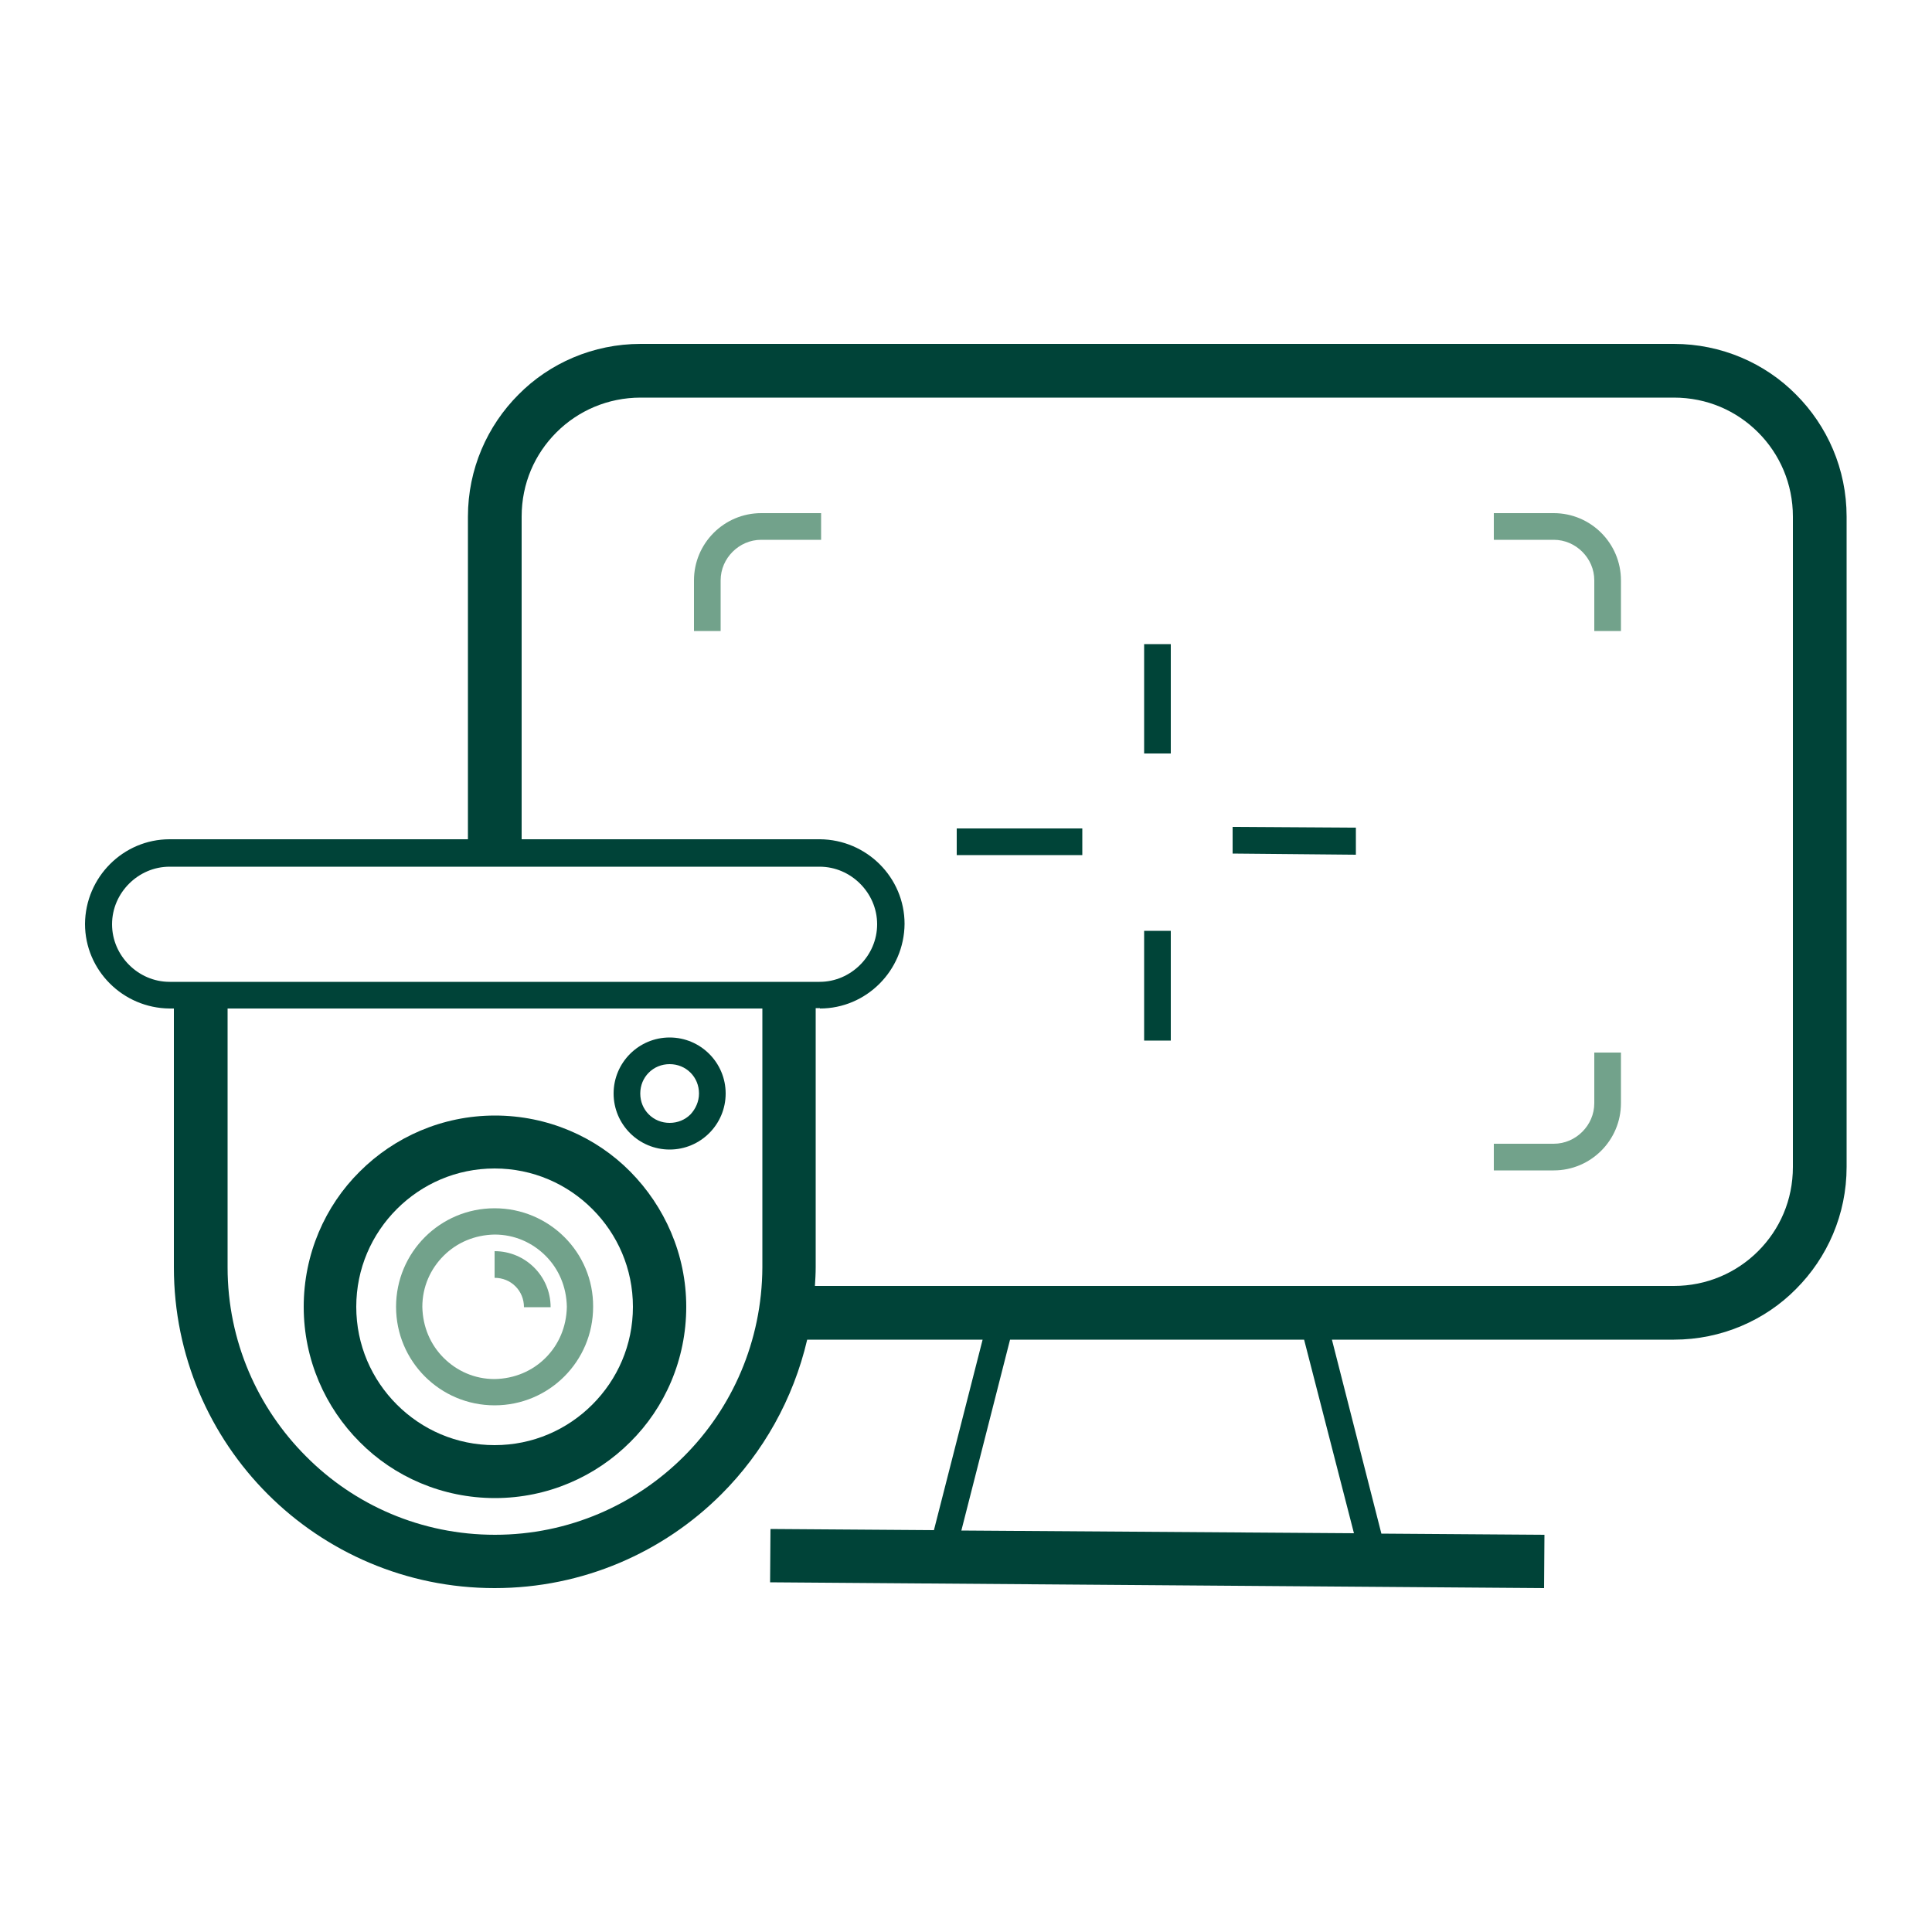 <?xml version="1.0" encoding="UTF-8"?> <svg xmlns="http://www.w3.org/2000/svg" xmlns:xlink="http://www.w3.org/1999/xlink" version="1.1" x="0px" y="0px" viewBox="0 0 500 500" style="enable-background:new 0 0 500 500;" xml:space="preserve"> <style type="text/css"> .st0{display:none;} .st1{display:inline;} .st2{fill:#51A285;} .st3{fill:#004438;} .st4{display:inline;fill:none;stroke:#009EE2;stroke-width:4;stroke-miterlimit:10;} .st5{display:inline;fill:#004438;} .st6{display:inline;fill:#51A285;} .st7{display:inline;fill:none;stroke:#009EE2;stroke-width:8;stroke-miterlimit:10;} .st8{display:inline;fill:none;stroke:#009EE2;stroke-width:12;stroke-miterlimit:10;} .st9{display:inline;fill:none;stroke:#004438;stroke-width:8;stroke-miterlimit:10;} .st10{display:inline;fill:none;stroke:#51A285;stroke-width:4;stroke-miterlimit:10;} .st11{fill:#004338;} .st12{fill:#72A28B;} .st13{fill:none;stroke:#51A285;stroke-width:8;stroke-miterlimit:10;} .st14{fill:none;stroke:#004438;stroke-width:8;stroke-miterlimit:10;} .st15{fill:none;stroke:#004438;stroke-width:4;stroke-miterlimit:10;} .st16{fill:none;stroke:#51A285;stroke-width:4;stroke-miterlimit:10;} .st17{display:inline;fill:none;stroke:#51A285;stroke-width:12;stroke-miterlimit:10;} .st18{fill:none;stroke:#51A285;stroke-width:12;stroke-miterlimit:10;} .st19{fill:none;stroke:#004438;stroke-width:12;stroke-miterlimit:10;} .st20{display:inline;fill:none;stroke:#51A285;stroke-width:8;stroke-miterlimit:10;} .st21{display:inline;fill:#FFFFFF;stroke:#51A285;stroke-width:12;stroke-linejoin:round;stroke-miterlimit:10;} .st22{display:inline;fill:none;stroke:#004438;stroke-width:4;stroke-miterlimit:10;} .st23{fill:none;stroke:#51A285;stroke-width:8;stroke-miterlimit:10;stroke-dasharray:12,6;} .st24{display:inline;fill:none;stroke:#004438;stroke-width:12;stroke-miterlimit:10;} </style> <g id="tools" class="st0"> </g> <g id="parking"> </g> <g id="service_x5F_multiple"> </g> <g id="systeme_x5F_de_x5F_videosurveillance"> <g id="non_aplati_00000078022035178185796170000012914756952857861250_" class="st0"> <g class="st1"> <g> <line class="st15" x1="246.2" y1="338.7" x2="255.6" y2="301.9"></line> <line class="st15" x1="311.1" y1="338.7" x2="301.7" y2="301.9"></line> </g> <path class="st14" d="M179.4,233.1v-50.3c0-12.1,9.8-21.9,21.9-21.9H356c12.1,0,21.9,9.8,21.9,21.9v97.3 c0,12.1-9.8,21.9-21.9,21.9H253h-30"></path> <line class="st14" x1="220.7" y1="338.3" x2="336.6" y2="339.1"></line> <g> <g> <path class="st16" d="M329.1,184.2h9c4.5,0,8.1,3.6,8.1,8.1v7.6"></path> <path class="st16" d="M211.3,199.9v-7.6c0-4.5,3.6-8.1,8.1-8.1h9"></path> </g> <g> <path class="st16" d="M346.1,262.9v7.6c0,4.5-3.6,8.1-8.1,8.1h-9"></path> </g> <line class="st15" x1="278.7" y1="218.2" x2="278.7" y2="201.8"></line> <line class="st15" x1="267.4" y1="231.4" x2="248.6" y2="231.4"></line> <line class="st15" x1="278.7" y1="244.7" x2="278.7" y2="261.2"></line> <line class="st15" x1="289.9" y1="231.2" x2="308.4" y2="231.3"></line> </g> </g> <g class="st1"> <path class="st14" d="M135.4,254.3v40.8c0,24.3,19.7,44,44,44s44-19.7,44-44v-40.8"></path> <path class="st15" d="M228.1,254.3h-97.3c-5.9,0-10.6-4.8-10.6-10.6v0c0-5.9,4.8-10.6,10.6-10.6h97.3c5.9,0,10.6,4.8,10.6,10.6v0 C238.8,249.6,234,254.3,228.1,254.3z"></path> <circle class="st14" cx="179.4" cy="301.1" r="24.7"></circle> <circle class="st16" cx="179.4" cy="301.1" r="12.8"></circle> <circle class="st15" cx="205.6" cy="269.1" r="6.4"></circle> <path class="st16" d="M179.4,294.7c3.5,0,6.4,2.9,6.4,6.4"></path> </g> </g> <g id="aplati_00000156562257303581705340000005742263310161124758_"> <g> <path class="st12" d="M386.6,139.7h15.5c2.9,0,5.5,1.2,7.4,3.1c1.9,1.9,3.1,4.5,3.1,7.4v13.1h6.9l0-13.1 c0-9.6-7.8-17.4-17.4-17.4h-15.5V139.7L386.6,139.7z"></path> <path class="st12" d="M186.5,163.3v-13.1c0-2.9,1.2-5.5,3.1-7.4c1.9-1.9,4.5-3.1,7.4-3.1h15.5v-6.9l-15.5,0 c-9.6,0-17.4,7.8-17.4,17.4v13.1H186.5L186.5,163.3z"></path> <path class="st12" d="M412.6,272.4v13.1c0,2.9-1.2,5.5-3.1,7.4c-1.9,1.9-4.5,3.1-7.4,3.1h-15.5v6.9l15.5,0 c9.6,0,17.4-7.8,17.4-17.4v-13.1H412.6L412.6,272.4z"></path> <g> <polyline class="st3" points="303,195 303,166.7 296.1,166.7 296.1,195 "></polyline> <polyline class="st3" points="280.1,214.4 247.6,214.4 247.6,221.3 280.1,221.3 "></polyline> <polyline class="st3" points="296.1,240.9 296.1,269.3 303,269.3 303,240.9 "></polyline> <polyline class="st3" points="319,220.9 350.9,221.2 350.9,214.2 319,214 "></polyline> </g> <path class="st11" d="M163.1,303.2c-8.9-9-21.4-14.5-35-14.5c-13.7,0-26.1,5.6-35,14.5c-9,8.9-14.5,21.4-14.5,35 c0,13.7,5.6,26.1,14.5,35c8.9,9,21.4,14.5,35,14.5c13.7,0,26.1-5.6,35-14.5c9-8.9,14.5-21.4,14.5-35 C177.6,324.6,172,312.2,163.1,303.2z M153.3,363.5C146.8,370,137.9,374,128,374c-9.9,0-18.8-4-25.3-10.5 c-6.5-6.5-10.5-15.4-10.5-25.3c0-9.9,4-18.8,10.5-25.3c6.5-6.5,15.4-10.5,25.3-10.5c9.9,0,18.8,4,25.3,10.5 c6.5,6.5,10.5,15.4,10.5,25.3C163.8,348.1,159.8,357,153.3,363.5z"></path> <path class="st12" d="M128,312.7c-14.1,0-25.5,11.4-25.5,25.5c0,14.1,11.4,25.5,25.5,25.5c14.1,0,25.5-11.4,25.5-25.5 C153.6,324.1,142.1,312.7,128,312.7z M141.2,351.4c-3.4,3.4-8,5.4-13.2,5.5c-5.2,0-9.8-2.1-13.2-5.5c-3.4-3.4-5.4-8-5.5-13.2 c0-5.2,2.1-9.8,5.5-13.2c3.4-3.4,8-5.4,13.2-5.5c5.2,0,9.8,2.1,13.2,5.5c3.4,3.4,5.4,8,5.5,13.2 C146.6,343.4,144.6,348,141.2,351.4z"></path> <path class="st11" d="M173.3,268.5c-8,0-14.5,6.5-14.5,14.5c0,8,6.5,14.5,14.5,14.5c8,0,14.5-6.5,14.5-14.5 C187.8,275,181.3,268.5,173.3,268.5z M178.7,288.4c-1.4,1.4-3.3,2.2-5.4,2.2c-2.1,0-4-0.8-5.4-2.2c-1.4-1.4-2.2-3.3-2.2-5.4 c0-2.1,0.8-4,2.2-5.4c1.4-1.4,3.3-2.2,5.4-2.2c2.1,0,4,0.8,5.4,2.2c1.4,1.4,2.2,3.3,2.2,5.4C180.9,285.1,180,287,178.7,288.4z"></path> <path class="st12" d="M128,330.7c2.1,0,4,0.8,5.4,2.2c1.4,1.4,2.2,3.3,2.2,5.4h6.9c0-8-6.5-14.5-14.5-14.5V330.7L128,330.7z"></path> <path class="st11" d="M464.8,102.1C456.8,94,445.5,89,433.2,89H165.8c-12.3,0-23.6,5-31.6,13.1c-8.1,8.1-13.1,19.3-13.1,31.6 v83.5H43.9c-12,0-21.8,9.8-21.9,21.9c0,12,9.8,21.8,21.9,21.9H45v67c0,22.9,9.3,43.7,24.3,58.7c15,15,35.8,24.3,58.7,24.3 c22.9,0,43.7-9.3,58.7-24.3c10.8-10.8,18.6-24.6,22.2-40l45.4,0L241.7,396l-42.3-0.3l-0.1,13.8l200.3,1.5l0.1-13.8l-42.2-0.3 l-12.8-50.2h88.5c12.3,0,23.6-5,31.6-13.1c8.1-8.1,13.1-19.3,13.1-31.6V133.7C477.9,121.4,472.9,110.2,464.8,102.1z M33.4,249.7 c-2.7-2.7-4.4-6.4-4.4-10.5c0-4.1,1.7-7.8,4.4-10.5c2.7-2.7,6.4-4.4,10.5-4.4h168.2c4.1,0,7.8,1.7,10.5,4.4 c2.7,2.7,4.4,6.4,4.4,10.5c0,4.1-1.7,7.8-4.4,10.5c-2.7,2.7-6.4,4.4-10.5,4.4H43.9C39.8,254.1,36.1,252.4,33.4,249.7z M177,376.9 c-12.5,12.5-29.8,20.3-48.9,20.3c-19.1,0-36.4-7.7-48.9-20.3c-12.5-12.5-20.3-29.8-20.3-48.9v-67h138.4l0,67 C197.2,347.1,189.5,364.4,177,376.9z M350.4,396.8l-101.6-0.7l12.6-49.4h76.1L350.4,396.8z M212.2,261c12,0,21.8-9.8,21.9-21.9 c0-12-9.8-21.8-21.9-21.9H135v-83.5c0-8.6,3.4-16.2,9-21.8c5.6-5.6,13.3-9,21.8-9h267.4c8.6,0,16.2,3.4,21.8,9 c5.6,5.6,9,13.3,9,21.8V302c0,8.6-3.4,16.2-9,21.8c-5.6,5.6-13.3,9-21.8,9h-178h-44.3c0.1-1.6,0.2-3.2,0.2-4.9v-67H212.2"></path> </g> </g> </g> <g id="acces_x5F_securise"> </g> <g id="acces_x5F_internet"> </g> <g id="domiciliation_x5F_entrepreneur"> </g> <g id="acces_x5F_metro"> </g> <g id="acces_x5F_rocade"> </g> <g id="centre_x5F_ville"> </g> <g id="espaces_x5F_exterieurs"> </g> <g id="bureaux_x5F_individuels_x5F_meubles"> </g> </svg> 
